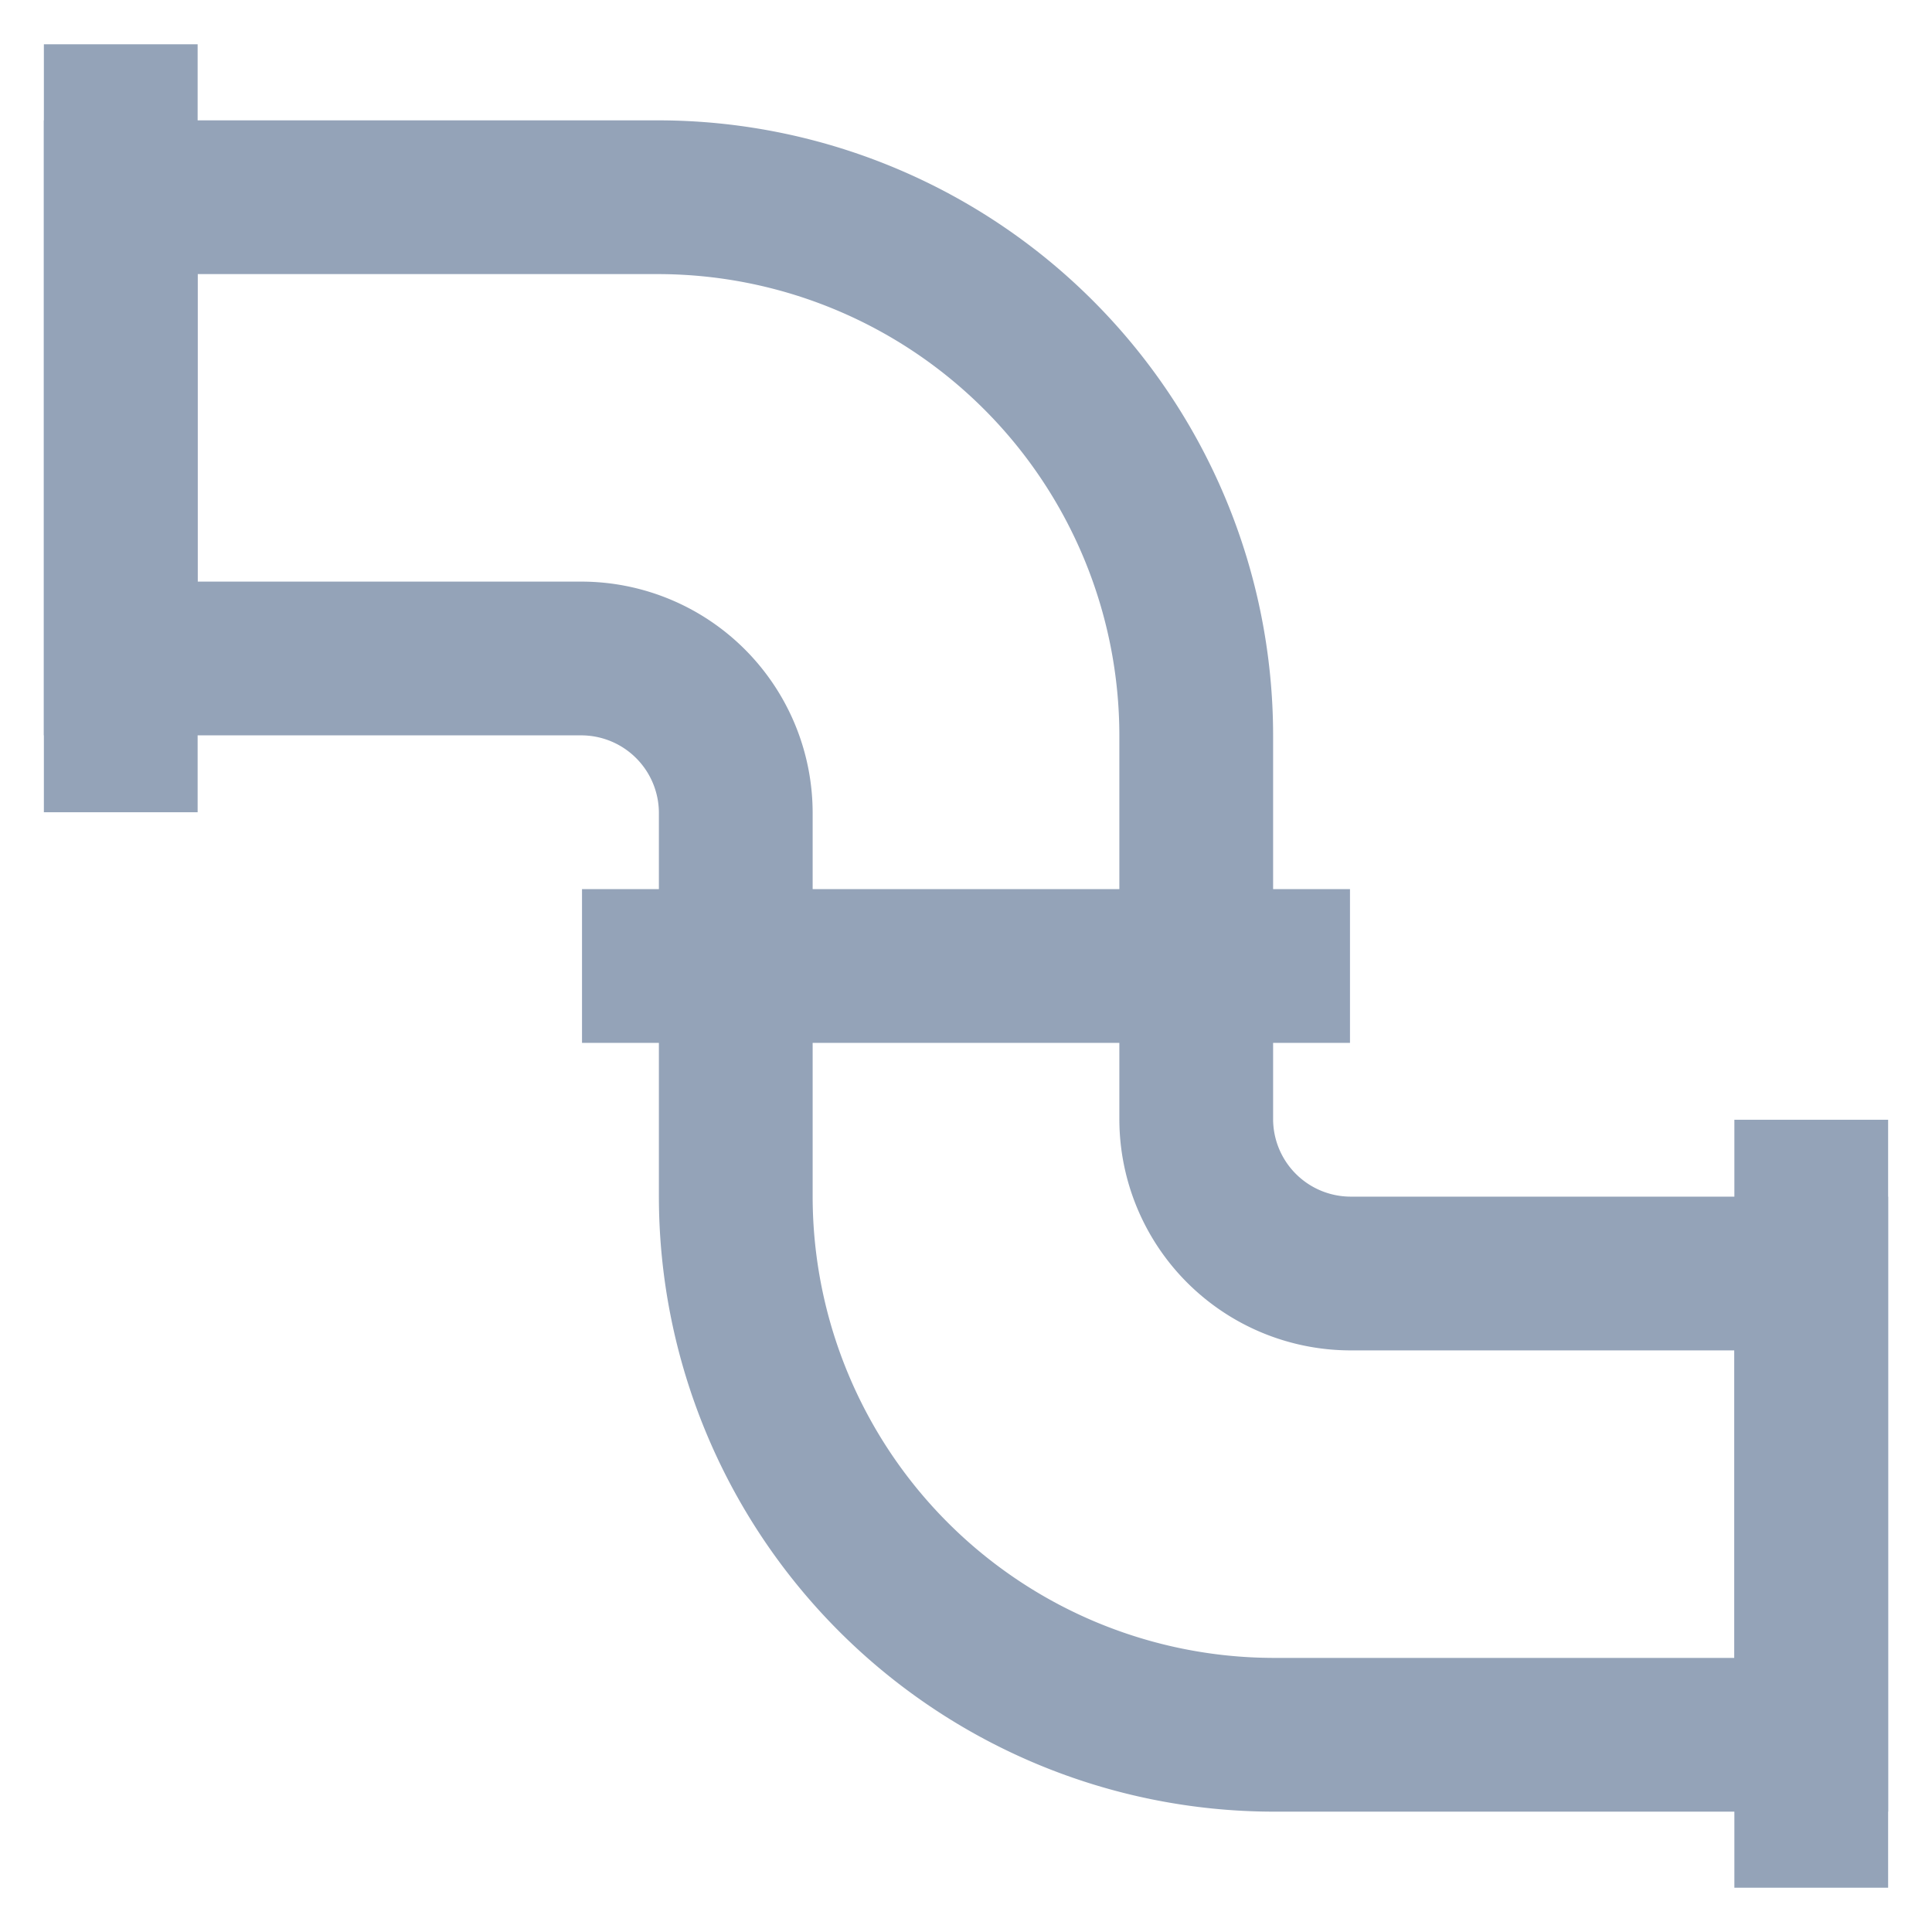 <!DOCTYPE svg PUBLIC "-//W3C//DTD SVG 1.1//EN" "http://www.w3.org/Graphics/SVG/1.1/DTD/svg11.dtd">
<!-- Uploaded to: SVG Repo, www.svgrepo.com, Transformed by: SVG Repo Mixer Tools -->
<svg width="800px" height="800px" viewBox="0 0 24 24" id="Layer_1" data-name="Layer 1" xmlns="http://www.w3.org/2000/svg" fill="#000000">
<g id="SVGRepo_bgCarrier" stroke-width="0"/>
<g id="SVGRepo_tracerCarrier" stroke-linecap="round" stroke-linejoin="round"/>
<g id="SVGRepo_iconCarrier">
<defs>
<style>.cls-1{fill:none;stroke:#94a3b8;stroke-miterlimit:10;stroke-width:1.91px;}</style>
</defs>
<path class="cls-1" d="M16.77,15.82a1.92,1.92,0,0,1-1.91-1.91V9.14A6.69,6.69,0,0,0,8.18,2.45H1.5V8.18H7.23a1.92,1.92,0,0,1,1.91,1.91v4.77a6.69,6.69,0,0,0,6.68,6.69H22.5V15.82Z"/>
<line class="cls-1" x1="7.23" y1="12" x2="16.77" y2="12"/>
<line class="cls-1" x1="1.5" y1="0.55" x2="1.5" y2="10.09"/>
<line class="cls-1" x1="22.5" y1="13.91" x2="22.5" y2="23.45"/>
</g>
</svg>